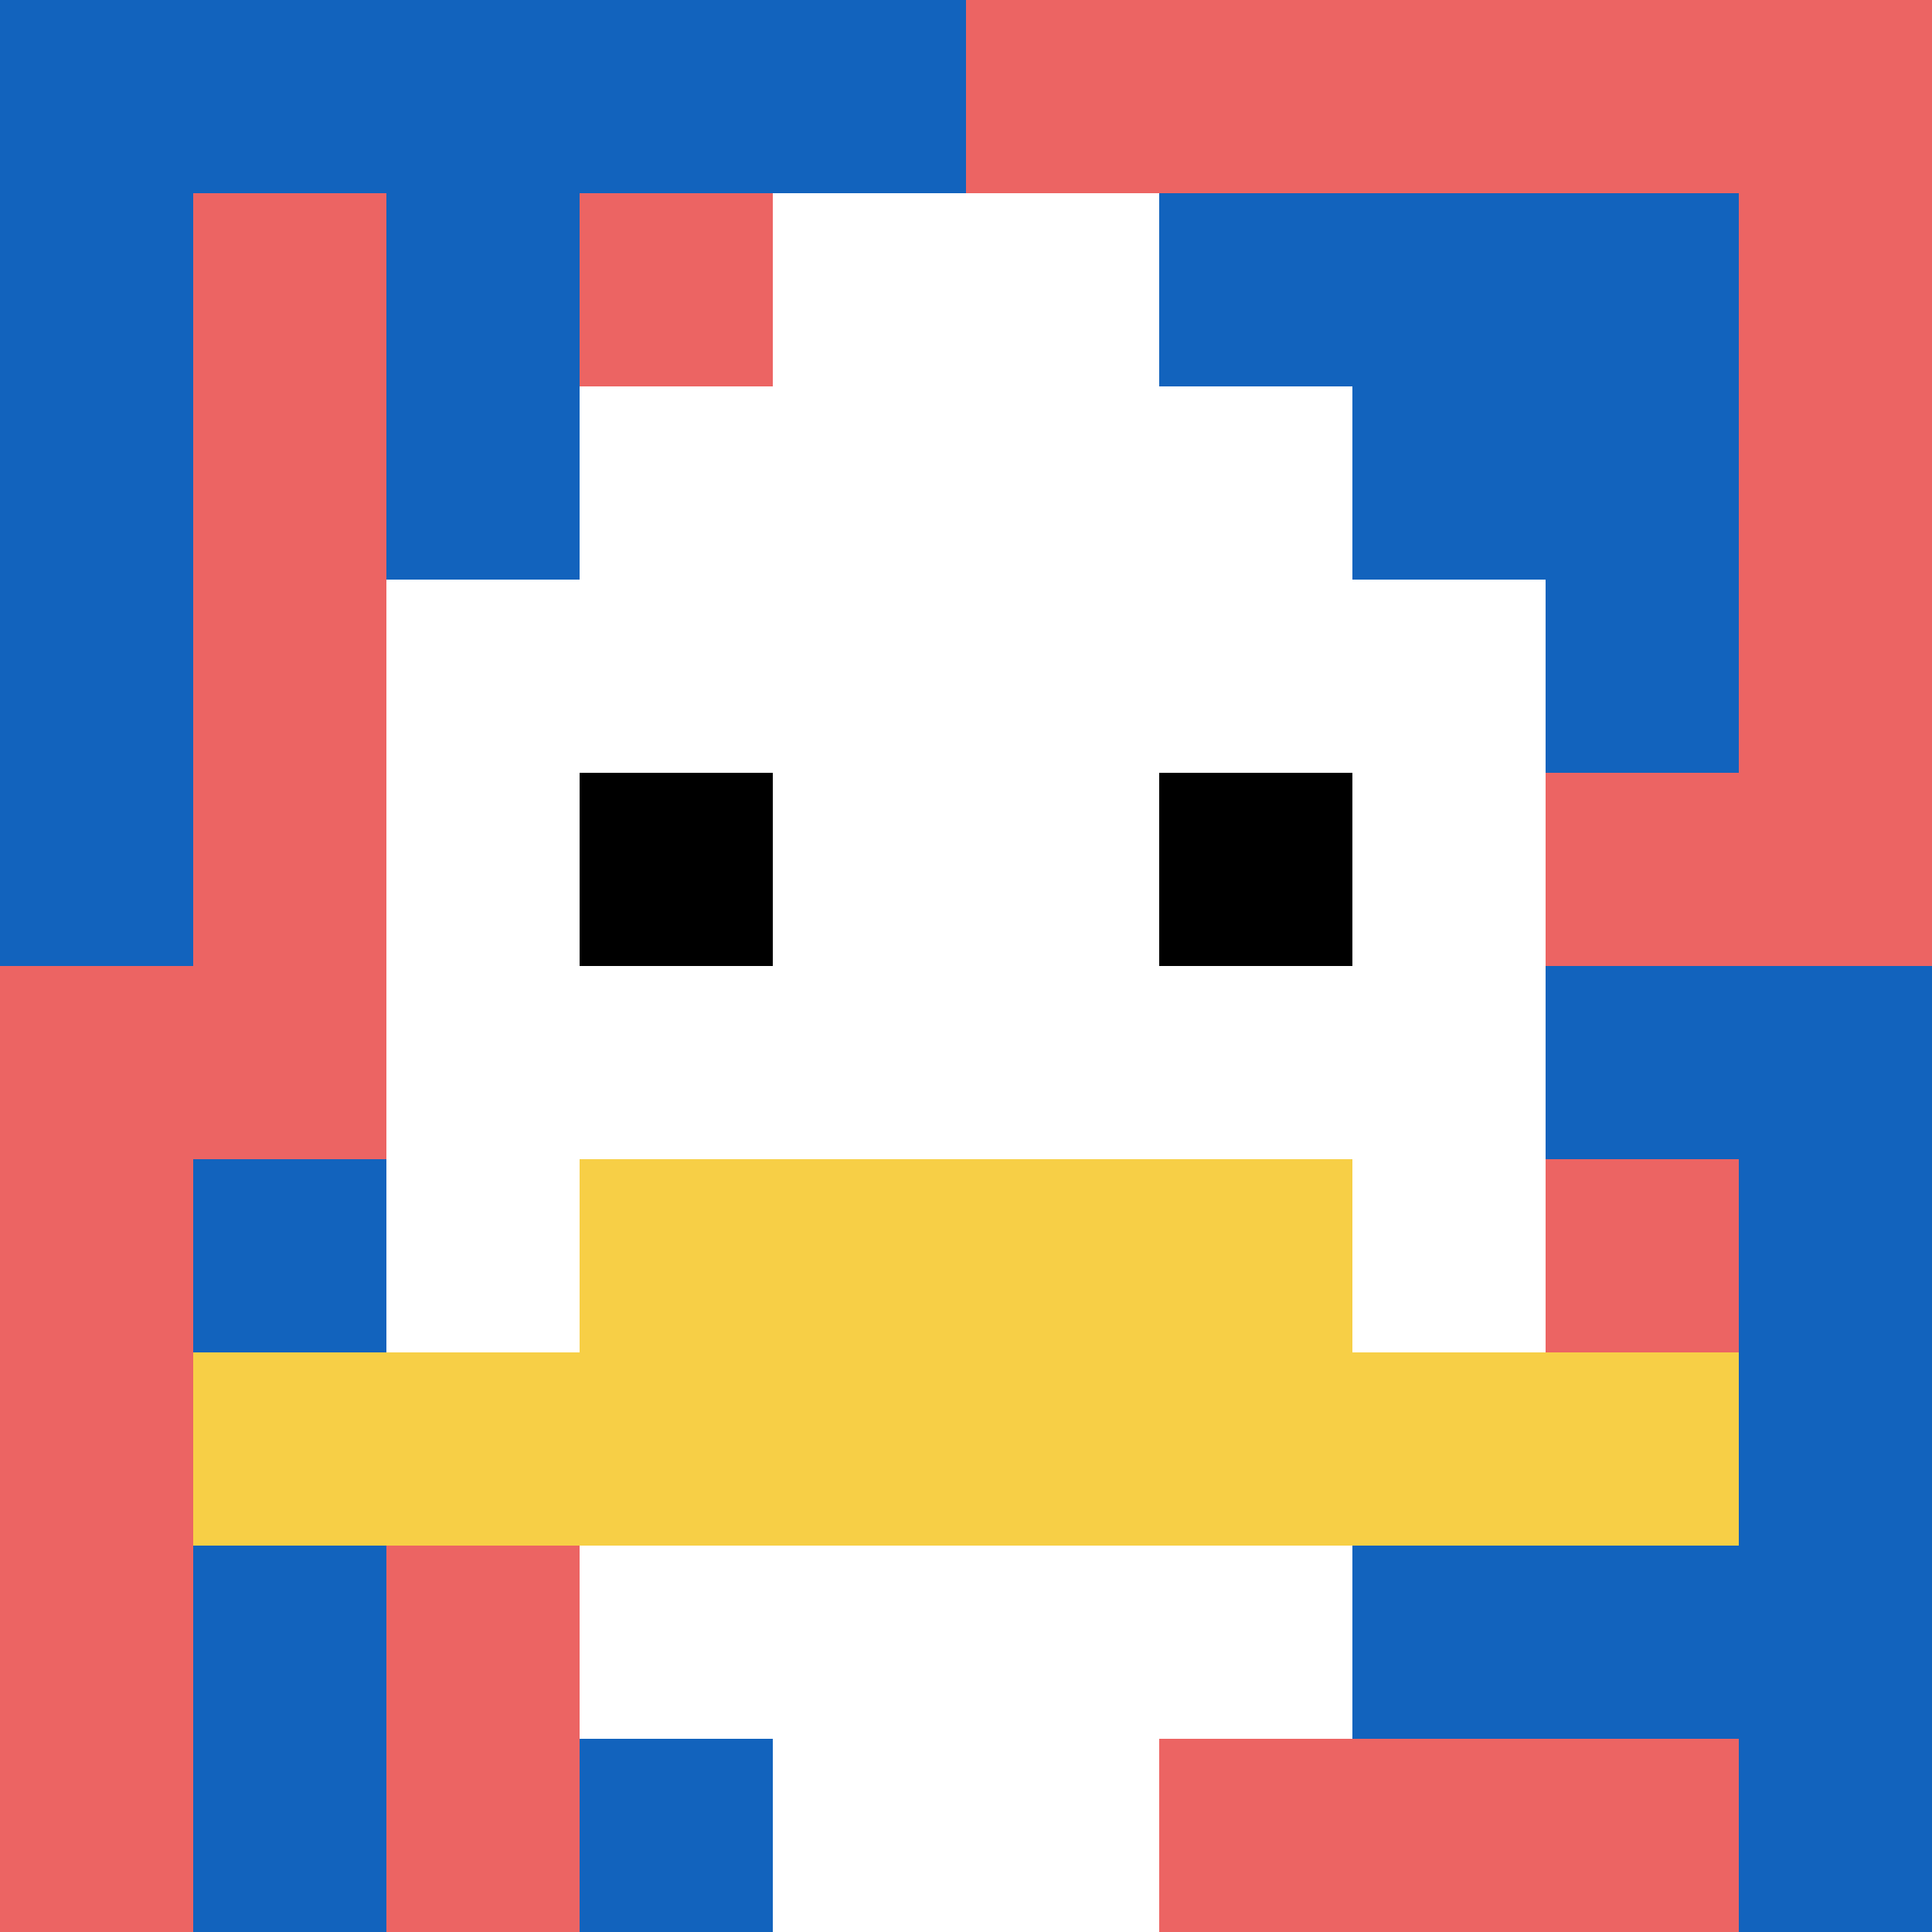 <svg xmlns="http://www.w3.org/2000/svg" version="1.1" width="655" height="655"><title>'goose-pfp-934661' by Dmitri Cherniak</title><desc>seed=934661
backgroundColor=#ffffff
padding=20
innerPadding=0
timeout=500
dimension=1
border=false
Save=function(){return n.handleSave()}
frame=651

Rendered at Sun Sep 15 2024 19:11:48 GMT+0300 (GMT+03:00)
Generated in &lt;1ms
</desc><defs></defs><rect width="100%" height="100%" fill="#ffffff"></rect><g><g id="0-0"><rect x="0" y="0" height="655" width="655" fill="#EC6463"></rect><g><rect id="0-0-0-0-5-1" x="0" y="0" width="327.5" height="65.5" fill="#1263BD"></rect><rect id="0-0-0-0-1-5" x="0" y="0" width="65.5" height="327.5" fill="#1263BD"></rect><rect id="0-0-2-0-1-5" x="131" y="0" width="65.5" height="327.5" fill="#1263BD"></rect><rect id="0-0-4-0-1-5" x="262" y="0" width="65.5" height="327.5" fill="#1263BD"></rect><rect id="0-0-6-1-3-3" x="393" y="65.5" width="196.5" height="196.5" fill="#1263BD"></rect><rect id="0-0-1-6-1-4" x="65.5" y="393" width="65.5" height="262" fill="#1263BD"></rect><rect id="0-0-3-6-1-4" x="196.5" y="393" width="65.5" height="262" fill="#1263BD"></rect><rect id="0-0-5-5-5-1" x="327.5" y="327.5" width="327.5" height="65.5" fill="#1263BD"></rect><rect id="0-0-5-8-5-1" x="327.5" y="524" width="327.5" height="65.5" fill="#1263BD"></rect><rect id="0-0-5-5-1-5" x="327.5" y="327.5" width="65.5" height="327.5" fill="#1263BD"></rect><rect id="0-0-9-5-1-5" x="589.5" y="327.5" width="65.5" height="327.5" fill="#1263BD"></rect></g><g><rect id="0-0-3-2-4-7" x="196.5" y="131" width="262" height="458.5" fill="#ffffff"></rect><rect id="0-0-2-3-6-5" x="131" y="196.5" width="393" height="327.5" fill="#ffffff"></rect><rect id="0-0-4-8-2-2" x="262" y="524" width="131" height="131" fill="#ffffff"></rect><rect id="0-0-1-7-8-1" x="65.5" y="458.5" width="524" height="65.5" fill="#F7CF46"></rect><rect id="0-0-3-6-4-2" x="196.5" y="393" width="262" height="131" fill="#F7CF46"></rect><rect id="0-0-3-4-1-1" x="196.5" y="262" width="65.5" height="65.5" fill="#000000"></rect><rect id="0-0-6-4-1-1" x="393" y="262" width="65.5" height="65.5" fill="#000000"></rect><rect id="0-0-4-1-2-2" x="262" y="65.5" width="131" height="131" fill="#ffffff"></rect></g><rect x="0" y="0" stroke="white" stroke-width="0" height="655" width="655" fill="none"></rect></g></g></svg>